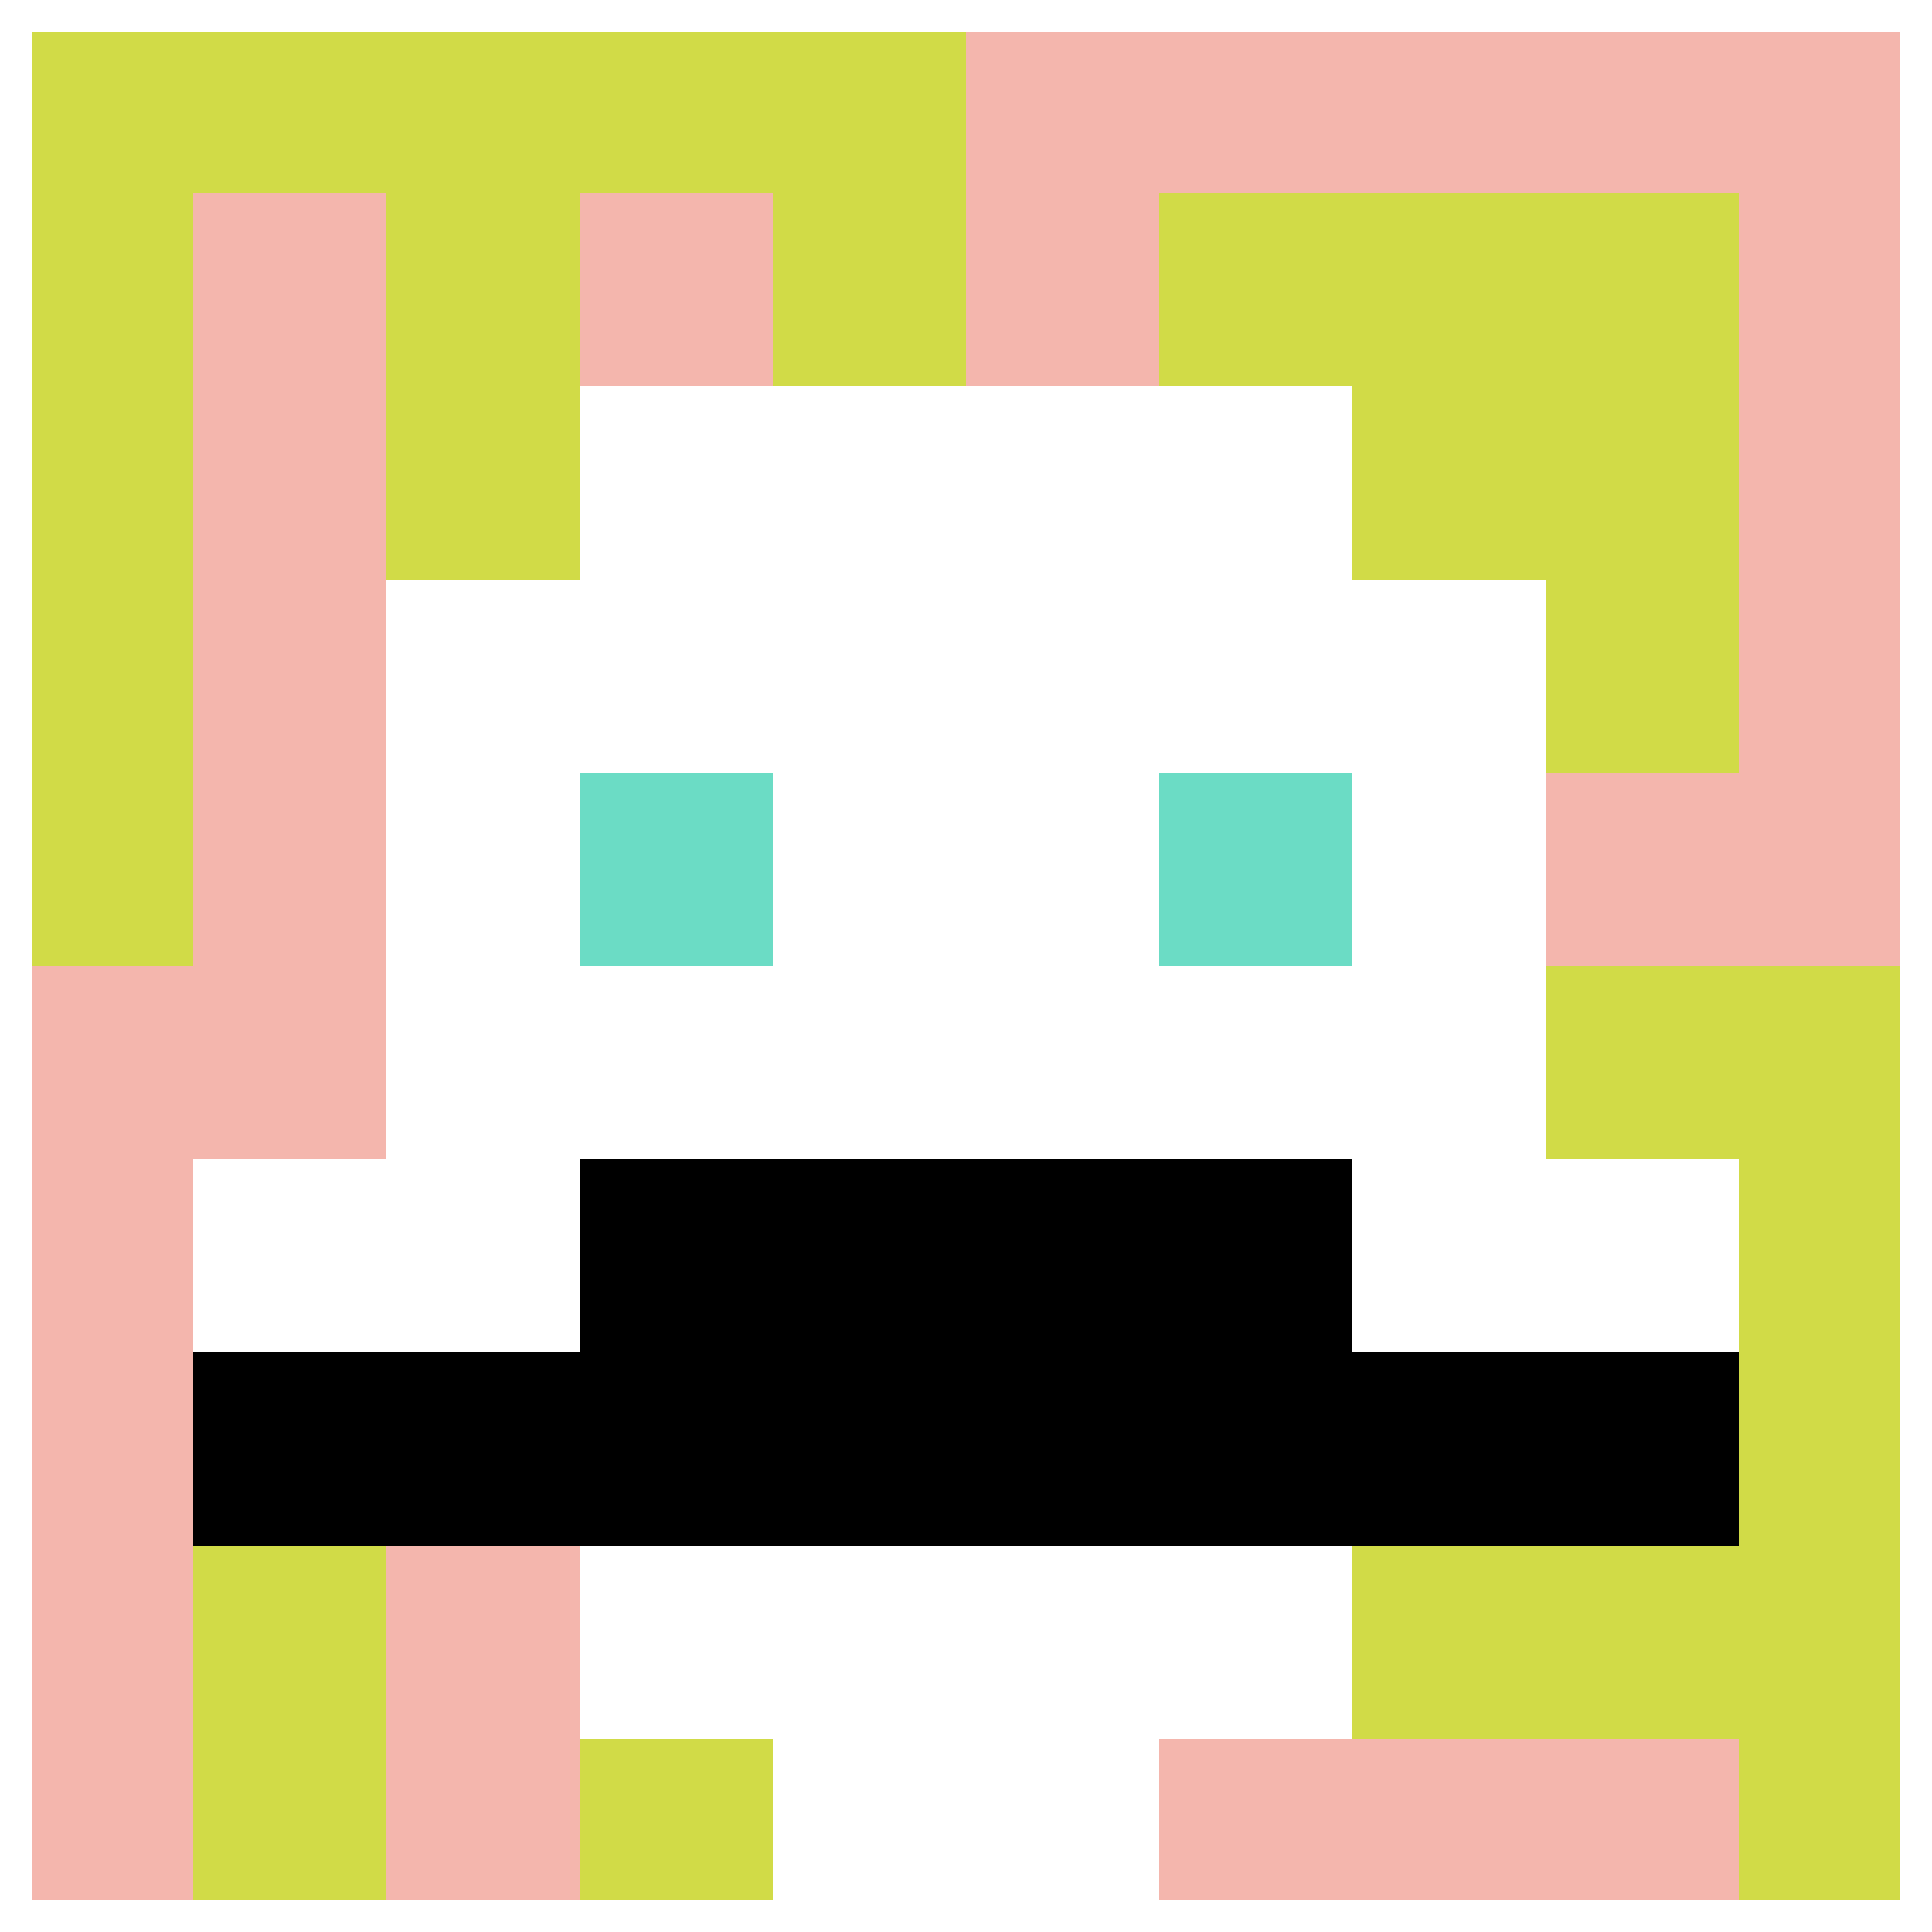 <svg xmlns="http://www.w3.org/2000/svg" version="1.1" width="901" height="901"><title>'goose-pfp-511864' by Dmitri Cherniak</title><desc>seed=511864
backgroundColor=#ffffff
padding=15
innerPadding=0
timeout=500
dimension=1
border=true
Save=function(){return n.handleSave()}
frame=1

Rendered at Wed Oct 04 2023 09:55:31 GMT+0800 (中国标准时间)
Generated in &lt;1ms
</desc><defs></defs><rect width="100%" height="100%" fill="#ffffff"></rect><g><g id="0-0"><rect x="0" y="0" height="901" width="901" fill="#F4B6AD"></rect><g><rect id="0-0-0-0-5-1" x="0" y="0" width="450.5" height="90.1" fill="#D1DB47"></rect><rect id="0-0-0-0-1-5" x="0" y="0" width="90.1" height="450.5" fill="#D1DB47"></rect><rect id="0-0-2-0-1-5" x="180.2" y="0" width="90.1" height="450.5" fill="#D1DB47"></rect><rect id="0-0-4-0-1-5" x="360.4" y="0" width="90.1" height="450.5" fill="#D1DB47"></rect><rect id="0-0-6-1-3-3" x="540.6" y="90.1" width="270.3" height="270.3" fill="#D1DB47"></rect><rect id="0-0-1-6-1-4" x="90.1" y="540.6" width="90.1" height="360.4" fill="#D1DB47"></rect><rect id="0-0-3-6-1-4" x="270.3" y="540.6" width="90.1" height="360.4" fill="#D1DB47"></rect><rect id="0-0-5-5-5-1" x="450.5" y="450.5" width="450.5" height="90.1" fill="#D1DB47"></rect><rect id="0-0-5-8-5-1" x="450.5" y="720.8" width="450.5" height="90.1" fill="#D1DB47"></rect><rect id="0-0-5-5-1-5" x="450.5" y="450.5" width="90.1" height="450.5" fill="#D1DB47"></rect><rect id="0-0-9-5-1-5" x="810.9" y="450.5" width="90.1" height="450.5" fill="#D1DB47"></rect></g><g><rect id="0-0-3-2-4-7" x="270.3" y="180.2" width="360.4" height="630.7" fill="#ffffff"></rect><rect id="0-0-2-3-6-5" x="180.2" y="270.3" width="540.6" height="450.5" fill="#ffffff"></rect><rect id="0-0-4-8-2-2" x="360.4" y="720.8" width="180.2" height="180.2" fill="#ffffff"></rect><rect id="0-0-1-6-8-1" x="90.1" y="540.6" width="720.8" height="90.1" fill="#ffffff"></rect><rect id="0-0-1-7-8-1" x="90.1" y="630.7" width="720.8" height="90.1" fill="#000000"></rect><rect id="0-0-3-6-4-2" x="270.3" y="540.6" width="360.4" height="180.2" fill="#000000"></rect><rect id="0-0-3-4-1-1" x="270.3" y="360.4" width="90.1" height="90.1" fill="#6BDCC5"></rect><rect id="0-0-6-4-1-1" x="540.6" y="360.4" width="90.1" height="90.1" fill="#6BDCC5"></rect></g><rect x="0" y="0" stroke="white" stroke-width="30.033" height="901" width="901" fill="none"></rect></g></g></svg>